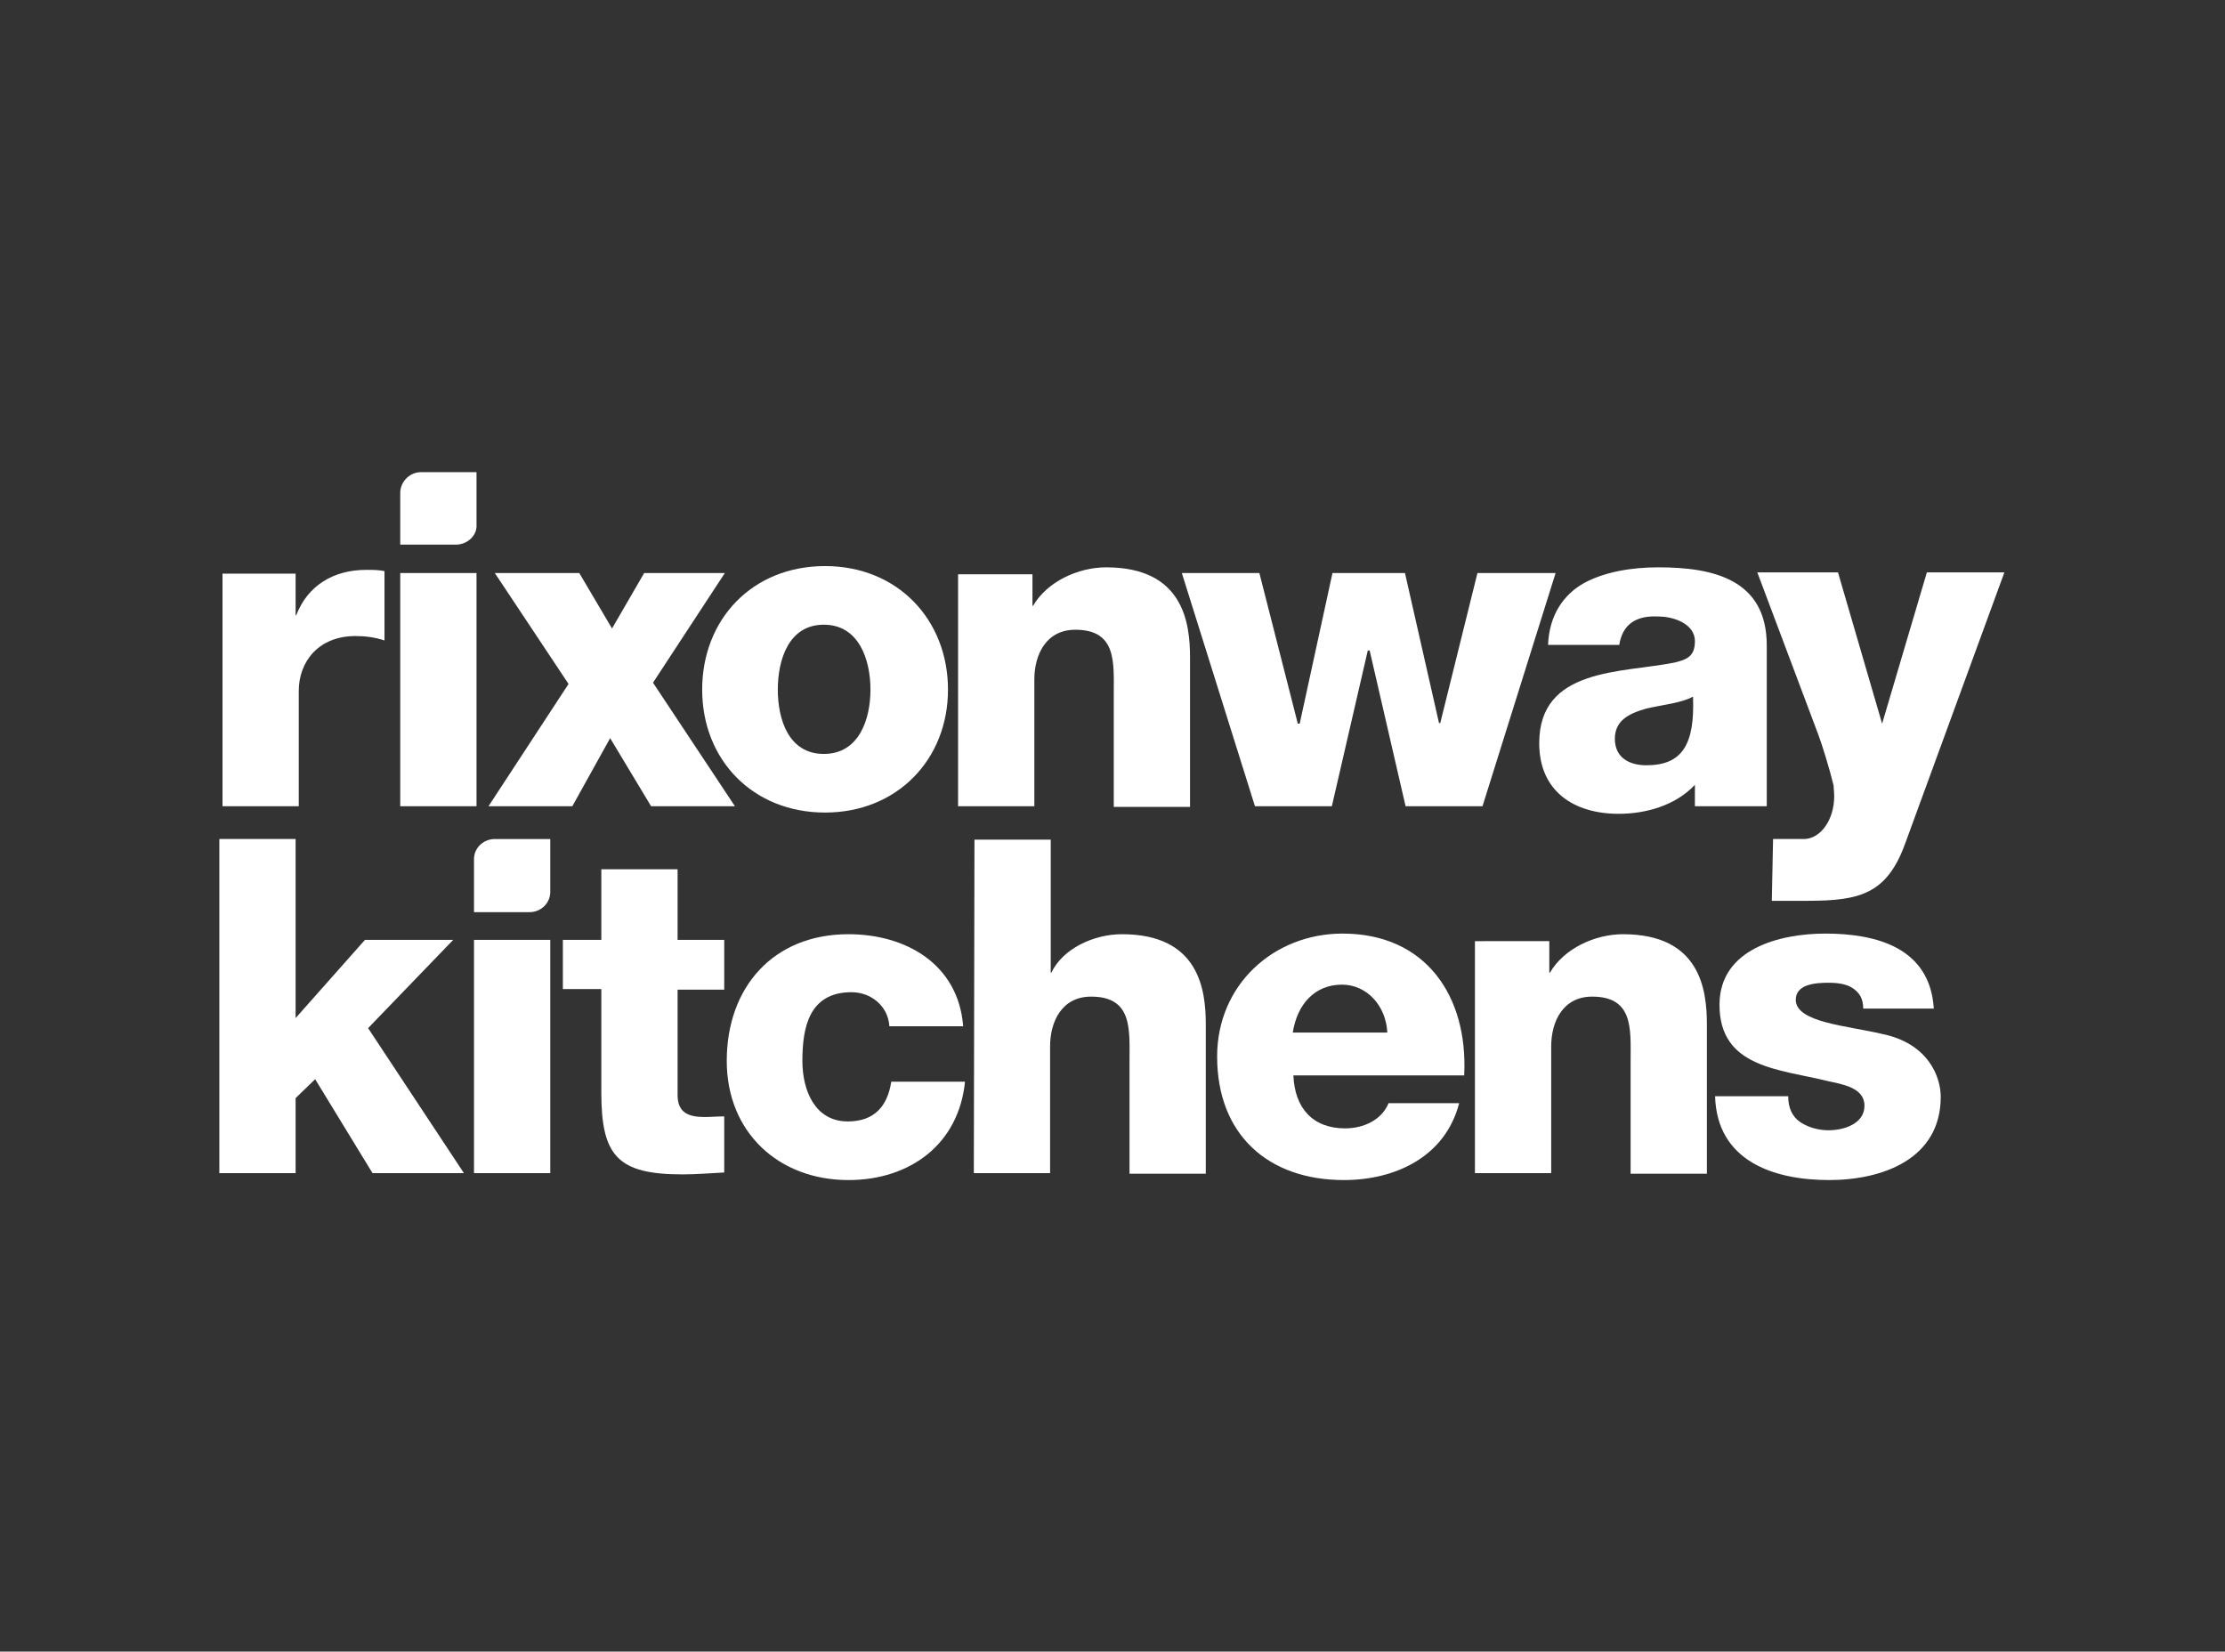 <?xml version="1.0" encoding="UTF-8"?> <!-- Generator: Adobe Illustrator 23.1.1, SVG Export Plug-In . SVG Version: 6.00 Build 0) --> <svg xmlns="http://www.w3.org/2000/svg" xmlns:xlink="http://www.w3.org/1999/xlink" id="Layer_1" x="0px" y="0px" viewBox="0 0 353 262" style="enable-background:new 0 0 353 262;" xml:space="preserve"><rect x="0" y="0" width="353" height="262" fill="#333333" stroke="none"/> <style type="text/css"> .st0{fill:#FFFFFF;} </style> <g> <polygon class="st0" points="246.8,90.9 234.4,90.9 228.5,114.7 228.3,114.7 222.9,90.9 211.4,90.9 206.2,114.8 205.9,114.8 199.8,90.9 187.5,90.9 199.1,127.9 211.3,127.9 217,103.2 217.3,103.2 223,127.9 235.2,127.9 "></polygon> <polygon class="st0" points="34.8,186.1 46.9,186.1 46.9,174.2 50,171.2 59.1,186.1 73.6,186.1 58.4,163.1 71.9,149.1 57.9,149.1 46.9,161.5 46.9,133.1 34.8,133.1 "></polygon> <path class="st0" d="M114.9,149.1h-7.4v-11.2H95.4v11.2h-6.1v7.8h6.1v16.4c0,10.1,2.6,13,12.9,13c2.2,0,4.5-0.2,6.6-0.3v-8.9 c-1,0-2.2,0.1-3.1,0.1c-2.6,0-4.3-0.7-4.3-3.5V157h7.4V149.1L114.9,149.1z"></path> <path class="st0" d="M152.8,162.7c-0.8-9.7-9-14.5-18.2-14.5c-11.9,0-19.3,8.4-19.3,20.1c0,11.3,8.2,18.9,19.3,18.9 c9.8,0,17.5-5.7,18.5-15.6h-11.7c-0.6,3.9-2.7,6.3-6.9,6.3c-5.2,0-7.2-4.9-7.2-9.6c0-5.2,1-10.9,7.8-10.9c3.1,0,5.8,2.2,6,5.4h11.7 V162.7z"></path> <path class="st0" d="M154.5,186.1h12.1V166c0-4,1.9-7.9,6.5-7.9c6.6,0,6.1,5.2,6.1,10.2v17.9h12.1v-23.7c0-5.4-1-14.3-13.3-14.3 c-4.5,0-9.4,2.3-11.2,6.1h-0.1v-21.1h-12.1L154.5,186.1L154.5,186.1z"></path> <path class="st0" d="M232.3,170.5c0.6-12.5-6.1-22.4-19.3-22.4c-10.9,0-19.9,8.1-19.9,19.5c0,12.4,8.1,19.6,20.1,19.6 c8.2,0,16.1-3.7,18.3-12.2h-11.2c-1.1,2.7-4,4-6.9,4c-5.2,0-8-3.3-8.2-8.4H232.3z M205.1,163.8c0.7-4.5,3.5-7.6,7.8-7.6 c4,0,7,3.4,7.2,7.6H205.1z"></path> <path class="st0" d="M234,186.1h12.1V166c0-4,1.9-7.9,6.5-7.9c6.6,0,6.1,5.2,6.1,10.2v17.9h12.1v-23.7c0-5.4-1-14.3-13.3-14.3 c-4.5,0-9.4,2.3-11.6,6.1h-0.1v-5H234V186.1L234,186.1z"></path> <path class="st0" d="M272.1,173.9c0.3,10.3,9.3,13.3,18.1,13.3c8.4,0,17.7-3.3,17.7-13.2c0-3.1-1.9-8.5-9.4-10 c-5.5-1.3-13.6-1.8-13.6-5.4c0-2.5,3.2-2.7,5.2-2.7c1.5,0,2.9,0.2,3.9,0.9c1,0.7,1.6,1.6,1.6,3.2h11.2c-0.6-9.6-9-11.9-17.2-11.9 c-7.2,0-16.8,2.4-16.8,11.3c0,10,9.5,10.2,17.2,12.1c2.2,0.5,5.8,1,5.8,3.9c0,2.9-3.3,3.9-5.7,3.9c-1.7,0-3.3-0.5-4.5-1.3 c-1.3-0.9-1.9-2.3-1.9-4.1C283.7,173.9,272.1,173.9,272.1,173.9z"></path> <path class="st0" d="M35.3,127.9h12.1v-18.3c0-4.6,3.1-8.7,9-8.7c1.6,0,3.1,0.2,4.6,0.7v-11c-0.9-0.2-1.9-0.2-2.9-0.2 c-5.2,0-9.3,2.5-11.1,7.2h-0.1v-6.6H35.3V127.9z"></path> <path class="st0" d="M111.4,109.4c0,11.1,8,19.5,19.5,19.5c11.4,0,19.5-8.4,19.5-19.5s-8-19.6-19.5-19.6 C119.3,89.8,111.4,98.3,111.4,109.4 M123.4,109.4c0-4.7,1.7-10.3,7.3-10.3s7.4,5.6,7.4,10.3c0,4.7-1.8,10.2-7.4,10.2 S123.4,114.1,123.4,109.4"></path> <path class="st0" d="M152,127.9h12.1v-20.1c0-4,1.9-7.9,6.5-7.9c6.6,0,6.1,5.2,6.1,10.2v17.9h12.1v-23.7c0-5.4-1-14.3-13.3-14.3 c-4.5,0-9.4,2.3-11.6,6.1h-0.1v-5h-11.8L152,127.9L152,127.9z"></path> <path class="st0" d="M256.9,102.3h-11.3c0.2-4.8,2.5-8,5.7-9.8c3.3-1.8,7.6-2.5,11.8-2.5c8.7,0,17.2,1.9,17.2,12.4v9.6v6.4v9.5 h-11.4v-3.4c-3.1,3.3-7.8,4.6-12.1,4.6c-7,0-12.6-3.5-12.6-11.2c0-12,13-11.1,21.5-12.8c2.1-0.5,3.2-1.1,3.2-3.4 c0-2.7-3.3-3.9-5.8-3.9C259.5,97.6,257.4,99.1,256.9,102.3 M256.2,117.2c0,3,2.3,4.2,5,4.2c5.7,0,7.7-3.3,7.4-10.9 c-1.7,1-4.8,1.3-7.4,1.9C258.4,113.2,256.2,114.3,256.2,117.2"></path> <path class="st0" d="M281.3,133.1h5c2.6-0.1,4.7-3.1,4.7-6.8c0-0.6-0.1-1.3-0.1-1.7c-0.6-2.5-1.8-6.4-2.4-8l-9.7-25.8h12.8l7,24 l7.1-24H318l-15.7,42.9c-2.9,8.1-7.2,9.2-15.5,9.2h-5.7L281.3,133.1L281.3,133.1z"></path> <path class="st0" d="M84,144.7h-8.8v-8.4c0-1.8,1.5-3.2,3.3-3.2h8.8v8.4C87.3,143.2,85.9,144.7,84,144.7 M75.2,186.1h12.1v-37H75.2 V186.1z"></path> <path class="st0" d="M72.3,86.4h-8.8v-8.2c0-1.8,1.5-3.3,3.3-3.3h8.8v8.4C75.7,84.9,74.2,86.4,72.3,86.4 M63.5,127.9h12.1v-37H63.5 V127.9z"></path> <polygon class="st0" points="77.5,127.9 90.8,127.9 96.8,117.1 103.3,127.9 116.6,127.9 103.6,108.3 115,90.9 102.2,90.9 97.1,99.7 91.9,90.9 78.5,90.9 90.2,108.5 "></polygon> </g> </svg> 